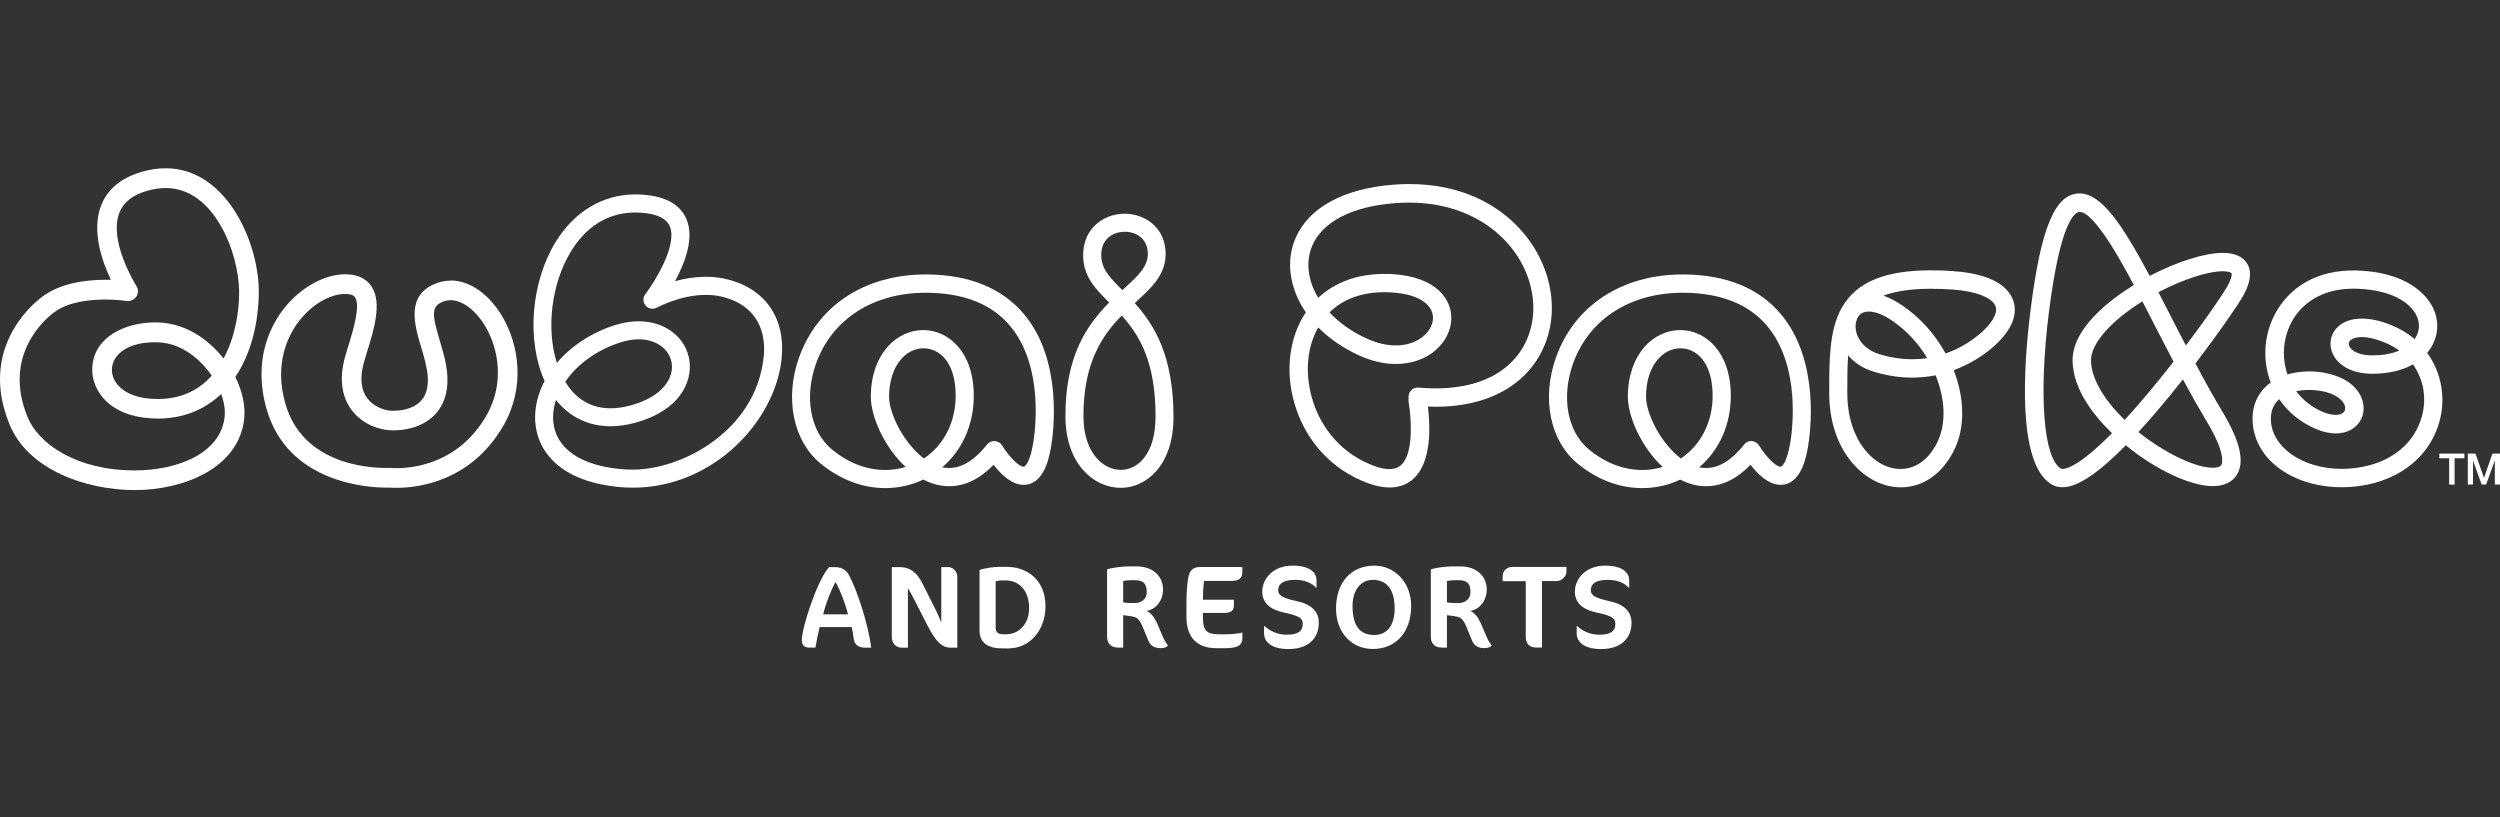 <svg width="104" height="34" viewBox="0 0 104 34" fill="none" xmlns="http://www.w3.org/2000/svg">
<rect x="0" y="0" width="104" height="34" fill="#333333" stroke="none"/>
<g clip-path="url(#clip0_1109_655)">
<path d="M34.767 23.592H34.491C33.979 24.162 33.356 26.132 33.356 26.617C33.356 26.821 33.442 26.939 33.664 26.939H33.922C33.968 26.656 34.029 26.369 34.097 26.086H35.429C35.465 26.229 35.494 26.398 35.522 26.62C35.547 26.782 35.694 26.943 35.97 26.943H36.242C36.11 25.888 35.608 24.446 35.307 23.904C35.214 23.742 35.035 23.595 34.767 23.595M34.244 25.555C34.355 25.092 34.566 24.557 34.76 24.209C34.935 24.521 35.164 25.084 35.275 25.555H34.24H34.244Z" fill="white"/>
<path d="M39.455 23.592H39.158V25.899C39.111 25.784 39.033 25.587 38.965 25.451L38.377 24.277C38.152 23.829 37.869 23.592 37.432 23.592H37.099V26.502C37.099 26.796 37.31 26.943 37.504 26.943H37.769V24.478C37.826 24.557 37.901 24.683 37.994 24.869L38.603 26.057C39.018 26.864 39.301 26.943 39.559 26.943H39.824V23.979C39.824 23.764 39.627 23.592 39.459 23.592" fill="white"/>
<path d="M41.92 23.581H41.573C41.318 23.581 40.91 23.646 40.749 23.71V26.229C40.749 26.746 41.111 26.972 41.676 26.972H41.956C42.83 26.972 43.492 26.229 43.492 25.217C43.492 24.098 42.686 23.585 41.92 23.585M41.866 26.387H41.755C41.505 26.387 41.419 26.297 41.419 26.104V24.18C41.419 24.18 41.59 24.144 41.673 24.144H41.82C42.396 24.144 42.812 24.561 42.812 25.307C42.812 25.913 42.421 26.383 41.87 26.383" fill="white"/>
<path d="M48.11 25.884C48.028 25.687 47.874 25.489 47.695 25.414C48.085 25.357 48.382 24.98 48.382 24.524C48.382 23.961 47.949 23.562 47.286 23.562H46.914C46.663 23.562 46.198 23.631 46.055 23.684V26.49C46.055 26.759 46.212 26.939 46.509 26.939H46.724V25.593C46.792 25.593 46.91 25.615 47.057 25.636C47.233 25.665 47.376 25.69 47.526 26.056L47.777 26.663C47.867 26.878 48.049 26.96 48.264 26.96C48.45 26.96 48.508 26.935 48.586 26.853C48.547 26.795 48.465 26.702 48.382 26.505L48.114 25.88L48.11 25.884ZM47.201 25.087C47.022 25.087 46.867 25.087 46.724 25.059V24.172C46.796 24.151 46.957 24.137 47.022 24.137H47.208C47.501 24.137 47.706 24.223 47.706 24.632C47.706 24.93 47.476 25.087 47.201 25.087Z" fill="white"/>
<path d="M50.746 26.387C50.231 26.387 50.041 26.275 50.041 25.691V25.497H50.925C51.194 25.497 51.33 25.411 51.33 25.188V24.948H50.041C50.041 24.736 50.055 24.41 50.087 24.166H51.233C51.541 24.166 51.681 24.047 51.681 23.814V23.588H49.933C49.661 23.588 49.475 23.692 49.421 24.094C49.382 24.363 49.357 24.718 49.357 25.038V25.658C49.357 26.512 49.787 26.964 50.599 26.964H50.958C51.541 26.964 51.677 26.817 51.684 26.548V26.315C51.452 26.369 51.201 26.387 50.958 26.387H50.743H50.746Z" fill="white"/>
<path d="M53.953 25.009C53.33 24.876 53.172 24.754 53.172 24.553C53.172 24.295 53.362 24.122 53.881 24.122C54.246 24.122 54.544 24.23 54.748 24.449H54.769V24.14C54.769 23.86 54.547 23.53 53.763 23.53C52.979 23.53 52.51 24.058 52.51 24.617C52.51 25.073 52.832 25.357 53.398 25.479C54.107 25.629 54.193 25.733 54.193 25.963C54.193 26.232 54.032 26.404 53.53 26.404C53.126 26.404 52.825 26.243 52.599 26.042H52.585V26.34C52.585 26.735 52.932 27 53.606 27C54.415 27 54.862 26.566 54.862 25.906C54.862 25.453 54.565 25.138 53.956 25.012" fill="white"/>
<path d="M57.179 23.53C56.166 23.53 55.579 24.273 55.579 25.314C55.579 26.354 56.263 26.997 57.104 26.997C58.125 26.997 58.705 26.229 58.705 25.213C58.705 24.198 57.989 23.53 57.179 23.53ZM57.169 26.415C56.56 26.415 56.266 26.02 56.266 25.213C56.266 24.528 56.621 24.122 57.115 24.122C57.681 24.122 58.017 24.517 58.017 25.306C58.017 26.046 57.684 26.415 57.169 26.415Z" fill="white"/>
<path d="M61.577 25.884C61.495 25.687 61.345 25.489 61.162 25.414C61.552 25.357 61.849 24.98 61.849 24.524C61.849 23.961 61.416 23.562 60.754 23.562H60.381C60.131 23.562 59.665 23.631 59.522 23.684V26.49C59.522 26.759 59.679 26.939 59.977 26.939H60.192V25.593C60.26 25.593 60.378 25.615 60.525 25.636C60.7 25.665 60.843 25.69 60.994 26.056L61.244 26.663C61.334 26.878 61.517 26.96 61.731 26.96C61.917 26.96 61.975 26.935 62.054 26.853C62.014 26.795 61.932 26.702 61.849 26.505L61.581 25.88L61.577 25.884ZM60.672 25.087C60.492 25.087 60.338 25.087 60.192 25.059V24.172C60.267 24.151 60.424 24.137 60.489 24.137H60.675C60.969 24.137 61.173 24.223 61.173 24.632C61.173 24.93 60.944 25.087 60.668 25.087" fill="white"/>
<path d="M62.509 23.958V24.177H63.472V26.488C63.472 26.786 63.645 26.936 63.877 26.936H64.146V24.173H64.762C64.98 24.173 65.163 23.958 65.163 23.797V23.585H62.917C62.645 23.585 62.513 23.789 62.513 23.951" fill="white"/>
<path d="M66.958 25.009C66.335 24.876 66.177 24.754 66.177 24.553C66.177 24.295 66.368 24.122 66.887 24.122C67.252 24.122 67.549 24.23 67.754 24.449H67.775V24.14C67.775 23.86 67.549 23.53 66.768 23.53C65.988 23.53 65.515 24.058 65.515 24.617C65.515 25.073 65.837 25.357 66.403 25.479C67.112 25.629 67.198 25.733 67.198 25.963C67.198 26.232 67.037 26.404 66.536 26.404C66.131 26.404 65.827 26.243 65.605 26.042H65.59V26.34C65.59 26.735 65.934 27 66.611 27C67.42 27 67.871 26.566 67.871 25.906C67.871 25.453 67.574 25.138 66.965 25.012" fill="white"/>
<path d="M101.477 18.87V19.064H101.885V20.158H102.111V19.064H102.519V18.87H101.477Z" fill="white"/>
<path d="M103.685 18.87L103.337 19.878H103.334L102.979 18.87H102.661V20.158H102.876V19.164H102.879L103.237 20.158H103.423L103.781 19.164H103.785V20.158H104V18.87H103.685Z" fill="white"/>
<path d="M18.74 11.676C18.553 11.676 18.371 11.708 18.195 11.769C16.86 12.243 17.239 13.506 17.522 14.446C17.648 14.869 17.776 15.31 17.798 15.705C17.816 16.132 17.719 16.462 17.501 16.688C17.139 17.069 16.527 17.087 16.409 17.087H16.308C15.997 17.087 15.546 16.914 15.288 16.581C15.019 16.233 14.965 15.745 15.123 15.131C15.155 15.013 15.194 14.876 15.241 14.729L15.28 14.604C15.553 13.717 15.893 12.616 15.47 11.941C15.295 11.661 15.019 11.489 14.654 11.432C14.554 11.417 14.457 11.41 14.36 11.41C13.461 11.41 12.441 11.999 11.757 12.906C11.256 13.574 10.504 14.998 11.095 17.033C11.99 20.129 15.381 20.284 16.05 20.284C16.126 20.284 16.179 20.284 16.194 20.284C16.24 20.287 16.344 20.294 16.491 20.294C17.379 20.294 19.588 20.043 20.938 17.711C21.887 16.068 21.554 14.309 20.924 13.215C20.369 12.246 19.552 11.668 18.743 11.668M20.229 17.298C19.09 19.265 17.236 19.476 16.487 19.476C16.34 19.476 16.255 19.466 16.251 19.466H16.222C16.215 19.466 16.19 19.466 16.186 19.466C16.186 19.466 16.133 19.466 16.047 19.466C15.248 19.466 12.591 19.275 11.875 16.807C11.384 15.113 12.001 13.943 12.409 13.398C12.942 12.688 13.705 12.228 14.357 12.228C14.414 12.228 14.475 12.232 14.528 12.243C14.711 12.268 14.758 12.343 14.776 12.375C14.998 12.731 14.69 13.746 14.5 14.363C14.439 14.564 14.378 14.754 14.335 14.919C14.052 16.007 14.346 16.692 14.643 17.076C15.112 17.686 15.835 17.901 16.312 17.901H16.409C16.659 17.901 17.515 17.855 18.091 17.248C18.468 16.853 18.643 16.322 18.611 15.662C18.589 15.156 18.435 14.643 18.299 14.187C17.955 13.036 17.938 12.723 18.471 12.533C18.553 12.505 18.646 12.487 18.74 12.487C19.248 12.487 19.81 12.921 20.215 13.62C20.731 14.518 21.006 15.953 20.229 17.298Z" fill="white"/>
<path d="M10.767 12.063C10.724 9.942 9.356 7 6.893 7C6.571 7 6.238 7.05 5.901 7.147C5.031 7.398 4.458 7.879 4.196 8.575C3.806 9.623 4.254 10.89 4.612 11.639C4.54 11.639 4.461 11.639 4.383 11.639C3.606 11.639 2.513 11.765 1.744 12.354C1.292 12.691 -0.888 14.553 0.404 17.671C1.181 19.548 3.581 20.387 5.611 20.387C7.641 20.387 9.947 19.469 10.159 17.413C10.212 16.885 10.083 16.275 9.79 15.683C10.732 14.277 10.774 12.562 10.764 12.063M9.299 14.912C8.884 14.384 7.942 13.441 6.538 13.412H6.449C5.224 13.412 3.885 14.008 3.838 15.321C3.806 16.239 4.54 17.28 6.22 17.398C6.338 17.406 6.452 17.413 6.563 17.413C7.595 17.413 8.501 17.058 9.202 16.39C9.324 16.727 9.374 17.058 9.346 17.33C9.185 18.877 7.355 19.569 5.607 19.569C3.165 19.569 1.611 18.461 1.153 17.363C0.089 14.801 1.865 13.283 2.231 13.007C2.821 12.554 3.724 12.461 4.375 12.461C4.877 12.461 5.256 12.519 5.271 12.522C5.292 12.522 5.31 12.526 5.328 12.526C5.464 12.526 5.593 12.454 5.672 12.339C5.761 12.203 5.761 12.031 5.672 11.891C5.554 11.7 4.537 10.003 4.959 8.866C5.127 8.417 5.511 8.112 6.123 7.937C6.388 7.861 6.646 7.822 6.889 7.822C7.999 7.822 8.719 8.618 9.124 9.289C9.707 10.247 9.933 11.36 9.947 12.084C9.955 12.465 9.926 13.76 9.299 14.915M8.809 15.626C8.236 16.272 7.48 16.598 6.563 16.598C6.47 16.598 6.374 16.595 6.277 16.588C5.135 16.509 4.633 15.895 4.655 15.357C4.673 14.801 5.238 14.237 6.449 14.237H6.452C6.474 14.237 6.495 14.237 6.524 14.237C7.745 14.259 8.536 15.231 8.809 15.626Z" fill="white"/>
<path d="M30.151 11.596C29.904 11.542 29.642 11.514 29.366 11.514C28.955 11.514 28.521 11.575 28.081 11.697C28.507 10.911 28.883 9.903 28.561 9.127C28.328 8.568 27.798 8.227 26.985 8.123C26.803 8.098 26.62 8.087 26.445 8.087C25.077 8.087 23.895 8.794 23.111 10.071C22.087 11.75 21.897 14.169 22.656 15.848C22.205 16.702 22.137 17.628 22.47 18.389C22.742 19.006 23.397 19.813 24.98 20.143C25.431 20.236 25.882 20.287 26.319 20.287C29.674 20.287 32.231 17.531 32.511 14.955C32.7 13.218 31.816 11.962 30.143 11.592M31.766 14.876C31.433 17.915 28.389 19.537 26.319 19.537C25.933 19.537 25.535 19.494 25.13 19.411C24.121 19.199 23.44 18.74 23.154 18.087C22.968 17.66 22.96 17.154 23.129 16.637C23.698 17.352 24.479 17.732 25.406 17.732C25.735 17.732 26.079 17.682 26.43 17.585C28.278 17.082 28.797 15.891 28.683 15.023C28.554 14.047 27.683 13.365 26.57 13.365C26.251 13.365 25.922 13.419 25.589 13.523C24.622 13.828 23.77 14.384 23.165 15.098C22.713 13.663 22.942 11.786 23.748 10.466C24.199 9.723 25.026 8.84 26.427 8.84C26.581 8.84 26.735 8.851 26.885 8.869C27.415 8.941 27.744 9.124 27.866 9.418C28.192 10.207 27.214 11.758 26.846 12.238C26.735 12.378 26.742 12.579 26.856 12.712C26.928 12.795 27.032 12.845 27.143 12.845C27.204 12.845 27.268 12.827 27.325 12.798C27.333 12.795 28.292 12.267 29.363 12.267C29.585 12.267 29.793 12.289 29.986 12.332C31.264 12.615 31.913 13.541 31.769 14.879M23.515 15.88C24.02 15.138 24.855 14.546 25.818 14.241C26.087 14.158 26.341 14.115 26.577 14.115C27.304 14.115 27.866 14.531 27.945 15.127C28.02 15.694 27.619 16.487 26.237 16.864C25.94 16.946 25.653 16.985 25.392 16.985C24.396 16.985 23.823 16.397 23.512 15.877" fill="white"/>
<path d="M47.238 12.576C47.911 11.962 48.495 11.431 48.491 10.548C48.48 9.461 47.625 8.891 46.783 8.891C46.296 8.891 45.831 9.081 45.515 9.411C45.2 9.737 45.043 10.179 45.061 10.688C45.086 11.517 45.566 12.012 46.142 12.586C45.218 13.516 44.305 14.822 44.323 17.355C44.334 19.285 45.49 20.294 46.626 20.294C47.678 20.294 48.817 19.372 48.817 17.352C48.817 14.797 48.018 13.512 47.206 12.611C47.216 12.601 47.231 12.59 47.245 12.576M45.813 10.66C45.802 10.355 45.884 10.111 46.06 9.928C46.235 9.745 46.504 9.641 46.79 9.641C47.263 9.641 47.746 9.924 47.75 10.556C47.753 11.101 47.331 11.485 46.74 12.023L46.69 12.07C46.192 11.571 45.831 11.212 45.813 10.663M48.069 17.355C48.069 18.869 47.342 19.547 46.626 19.547C45.859 19.547 45.082 18.794 45.071 17.352C45.057 15.105 45.856 13.946 46.665 13.128C47.406 13.954 48.076 15.055 48.072 17.355" fill="white"/>
<path d="M100.971 14.679C101.369 14.205 101.494 13.588 101.297 13.01C101.021 12.192 100.008 11.299 98.006 11.252H97.885C96.506 11.252 95.392 11.826 94.748 12.874C94.189 13.782 94.082 14.912 94.461 15.913C93.974 16.265 93.706 16.796 93.706 17.416C93.706 19.042 95.306 20.269 97.426 20.269C97.88 20.269 98.336 20.212 98.769 20.093C100.129 19.727 101.114 18.812 101.469 17.581C101.759 16.58 101.572 15.504 100.968 14.675M100.735 17.37C100.455 18.339 99.668 19.063 98.572 19.354C98.196 19.454 97.809 19.505 97.422 19.505C95.765 19.505 94.468 18.586 94.468 17.416C94.468 17.079 94.587 16.806 94.815 16.605C95.181 17.147 95.704 17.574 96.338 17.843C96.628 17.969 96.906 18.03 97.168 18.03C97.784 18.03 98.246 17.664 98.318 17.119C98.389 16.544 97.996 15.841 96.95 15.565C96.663 15.489 96.366 15.45 96.061 15.45C95.757 15.45 95.435 15.493 95.159 15.576C94.894 14.815 94.984 13.957 95.403 13.268C95.904 12.457 96.789 12.009 97.892 12.009H97.992C99.6 12.049 100.383 12.677 100.577 13.251C100.678 13.548 100.631 13.85 100.448 14.104C100.173 13.871 99.85 13.678 99.492 13.53C99.045 13.347 98.629 13.254 98.253 13.254C97.365 13.254 96.953 13.789 96.95 14.287C96.942 14.898 97.512 15.522 98.611 15.547H98.708C99.352 15.547 99.929 15.414 100.38 15.159C100.831 15.794 100.964 16.595 100.738 17.37M95.525 16.275C95.693 16.239 95.872 16.221 96.061 16.221C96.298 16.221 96.538 16.254 96.756 16.308C97.326 16.458 97.59 16.781 97.558 17.022C97.53 17.241 97.243 17.259 97.157 17.259C97.004 17.259 96.825 17.215 96.638 17.14C96.183 16.946 95.8 16.649 95.521 16.275M99.811 14.585C99.499 14.714 99.131 14.783 98.704 14.783H98.622C97.988 14.768 97.706 14.492 97.709 14.298C97.709 14.137 97.931 14.022 98.25 14.022C98.518 14.022 98.837 14.097 99.198 14.245C99.424 14.338 99.628 14.453 99.811 14.585Z" fill="white"/>
<path d="M92.461 10.52C91.713 10.52 90.56 10.886 89.428 11.478C88.268 9.304 87.412 8.048 86.509 8.048C85.493 8.048 84.902 9.458 84.468 12.921C84.179 15.242 83.907 19.264 85.328 20.14C85.467 20.226 85.628 20.269 85.804 20.269C86.416 20.269 87.276 19.699 88.433 18.525C89.675 19.541 91.121 20.222 92.053 20.222C92.662 20.222 92.944 19.946 93.073 19.717C93.377 19.178 93.177 18.335 92.461 17.14C92.121 16.573 91.759 15.931 91.33 15.12C92.275 13.886 93.081 12.723 93.32 12.296C93.625 11.751 93.682 11.309 93.489 10.979C93.31 10.674 92.966 10.52 92.465 10.52M85.807 19.508C85.775 19.508 85.75 19.505 85.732 19.494C85.006 19.042 84.805 16.441 85.231 13.017C85.718 9.121 86.338 8.816 86.513 8.816C87.136 8.816 88.318 11.008 88.766 11.858C87.763 12.476 86.195 13.667 86.219 15.023C86.245 16.207 87.104 17.294 87.859 18.019C86.535 19.361 85.983 19.508 85.804 19.508M88.386 17.467C87.509 16.62 86.996 15.726 86.986 15.009C86.972 14.309 87.788 13.369 89.123 12.537C89.296 12.87 89.475 13.211 89.65 13.563L89.771 13.796C89.983 14.209 90.198 14.625 90.42 15.045C89.904 15.705 89.156 16.634 88.386 17.467ZM91.802 17.535C92.597 18.863 92.447 19.272 92.407 19.34C92.361 19.419 92.242 19.458 92.049 19.458C91.322 19.458 90.037 18.837 88.959 17.973C89.532 17.352 90.151 16.616 90.81 15.784C91.175 16.462 91.494 17.022 91.802 17.535ZM92.654 11.919C92.486 12.217 91.845 13.165 90.932 14.374C90.767 14.058 90.602 13.742 90.445 13.43L90.334 13.211C90.148 12.852 89.965 12.497 89.789 12.156C90.803 11.625 91.845 11.284 92.465 11.284C92.704 11.284 92.815 11.338 92.83 11.367C92.83 11.367 92.891 11.496 92.654 11.919Z" fill="white"/>
<path d="M81.302 11.281C80.969 11.256 80.64 11.245 80.332 11.245C78.409 11.245 77.231 11.733 76.629 12.784C76.096 13.714 76.096 14.941 76.096 16.358C76.096 18.805 77.607 20.269 79.072 20.273C80.013 20.273 80.829 19.692 81.313 18.68C81.746 17.772 81.732 16.581 81.274 15.4C81.965 15.146 82.484 14.79 82.803 14.528C83.845 13.664 83.899 12.967 83.759 12.53C83.533 11.819 82.656 11.378 81.295 11.285M77.206 13.438C77.241 13.219 77.363 12.96 77.743 12.96C78.022 12.96 78.37 13.1 78.749 13.366C79.315 13.757 79.806 14.284 80.171 14.898C79.963 14.93 79.752 14.944 79.541 14.944C79.082 14.944 78.613 14.869 78.148 14.722C77.432 14.492 77.13 13.904 77.202 13.438M80.615 18.353C80.26 19.1 79.709 19.509 79.06 19.509C77.972 19.509 76.847 18.325 76.847 16.34C76.847 15.788 76.847 15.26 76.883 14.783C77.142 15.088 77.492 15.318 77.911 15.45C78.452 15.619 79 15.709 79.541 15.709C79.87 15.709 80.199 15.677 80.521 15.612C80.927 16.602 80.959 17.621 80.611 18.353M82.305 13.936C82.018 14.169 81.557 14.489 80.937 14.704C80.504 13.911 79.895 13.233 79.175 12.734C78.889 12.537 78.613 12.39 78.348 12.3C78.853 12.11 79.516 12.013 80.325 12.013C80.604 12.013 80.909 12.024 81.234 12.045C82.219 12.114 82.903 12.39 83.021 12.763C83.114 13.05 82.845 13.488 82.308 13.936" fill="white"/>
<path d="M63.003 9.292C62.229 8.546 60.843 7.656 58.623 7.656C58.391 7.656 58.161 7.667 57.943 7.685C55.88 7.85 54.441 8.639 53.893 9.91C53.481 10.857 53.642 12.005 54.323 12.992C53.642 14.004 53.46 15.396 53.836 16.734C54.28 18.32 55.397 19.547 56.904 20.1C57.227 20.218 57.531 20.279 57.803 20.279C58.28 20.279 58.663 20.104 58.946 19.759C59.587 18.988 59.476 17.517 59.4 16.914C59.508 16.917 59.612 16.921 59.715 16.921C63.06 16.921 64.557 14.861 64.557 12.816C64.557 11.531 63.991 10.247 63.006 9.296M59.712 16.157C59.49 16.157 59.254 16.146 59.01 16.124C59.01 16.124 58.981 16.124 58.978 16.124C58.881 16.124 58.788 16.16 58.716 16.225C58.638 16.3 58.595 16.401 58.595 16.505V16.695C58.595 16.72 58.598 16.741 58.602 16.767C58.688 17.233 58.831 18.697 58.355 19.275C58.219 19.436 58.036 19.515 57.796 19.515C57.617 19.515 57.406 19.472 57.162 19.382C55.891 18.916 54.946 17.879 54.57 16.533C54.28 15.486 54.376 14.431 54.838 13.62C55.304 14.09 55.888 14.492 56.539 14.786C57.059 15.023 57.574 15.141 58.068 15.141C59.483 15.141 60.353 14.187 60.374 13.268C60.399 12.472 59.766 11.503 57.896 11.402C57.793 11.395 57.689 11.395 57.589 11.395C56.478 11.395 55.533 11.739 54.838 12.389C54.398 11.661 54.308 10.875 54.591 10.218C55.021 9.221 56.235 8.596 58.004 8.453C58.208 8.435 58.416 8.428 58.623 8.428C61.857 8.428 63.787 10.659 63.787 12.82C63.787 14.359 62.72 16.157 59.708 16.157M55.304 12.999C55.859 12.446 56.647 12.156 57.585 12.156C57.674 12.156 57.764 12.156 57.857 12.163C59.171 12.235 59.626 12.769 59.612 13.243C59.597 13.785 59.003 14.37 58.068 14.37C57.685 14.37 57.277 14.273 56.854 14.083C56.246 13.806 55.712 13.433 55.307 12.995" fill="white"/>
<path d="M38.575 11.417H38.514C35.983 11.417 34.013 12.709 33.24 14.872C32.635 16.57 32.993 18.338 34.131 19.279C34.948 19.95 35.879 20.305 36.828 20.305C37.376 20.305 37.924 20.183 38.411 19.95C38.761 20.133 39.123 20.226 39.485 20.226C40.14 20.226 40.76 19.928 41.333 19.336C41.644 19.738 42.092 20.169 42.582 20.169C43.456 20.169 43.66 18.963 43.728 18.565C43.825 17.987 44.222 15.005 42.6 13.071C41.694 11.991 40.341 11.435 38.575 11.417ZM38.432 19.07C37.594 18.435 36.978 17.198 36.985 16.487C37 15.174 37.712 14.489 38.411 14.489C39.109 14.489 39.75 15.095 39.757 16.448C39.761 17.546 39.27 18.518 38.432 19.074M42.98 18.443C42.858 19.157 42.675 19.415 42.579 19.415C42.375 19.415 41.938 18.948 41.687 18.529C41.623 18.425 41.512 18.357 41.365 18.346C41.247 18.346 41.136 18.399 41.064 18.489C40.552 19.139 40.018 19.469 39.478 19.469C39.385 19.469 39.288 19.458 39.195 19.44C40.04 18.723 40.516 17.642 40.509 16.444C40.498 14.582 39.413 13.731 38.407 13.731C37.336 13.731 36.244 14.675 36.226 16.483C36.219 17.287 36.756 18.575 37.676 19.426C37.401 19.508 37.118 19.551 36.824 19.551C36.051 19.551 35.285 19.257 34.608 18.697C33.712 17.962 33.447 16.53 33.945 15.131C34.604 13.283 36.312 12.178 38.511 12.178H38.568C40.104 12.192 41.264 12.655 42.02 13.559C43.431 15.245 43.066 17.922 42.98 18.443Z" fill="white"/>
<path d="M70.063 11.417H70.003C67.471 11.417 65.498 12.709 64.728 14.872C64.123 16.57 64.481 18.342 65.62 19.279C66.433 19.95 67.367 20.305 68.316 20.305C68.864 20.305 69.412 20.183 69.899 19.95C70.25 20.133 70.612 20.226 70.973 20.226C71.628 20.226 72.248 19.928 72.821 19.336C73.132 19.738 73.58 20.169 74.07 20.169C74.944 20.169 75.148 18.963 75.216 18.565C75.313 17.987 75.714 15.012 74.088 13.071C73.182 11.991 71.829 11.435 70.063 11.417ZM69.92 19.07C69.083 18.435 68.47 17.198 68.474 16.487C68.484 15.174 69.2 14.489 69.899 14.489C70.597 14.489 71.238 15.095 71.246 16.448C71.252 17.546 70.758 18.518 69.92 19.074M74.468 18.443C74.35 19.157 74.164 19.415 74.067 19.415C73.86 19.415 73.426 18.948 73.176 18.529C73.111 18.425 73 18.357 72.857 18.346C72.739 18.346 72.627 18.399 72.56 18.489C72.047 19.139 71.514 19.469 70.973 19.469C70.88 19.469 70.783 19.458 70.687 19.44C71.532 18.723 72.008 17.639 72.001 16.444C71.99 14.582 70.905 13.731 69.899 13.731C68.828 13.731 67.736 14.675 67.718 16.483C67.711 17.284 68.248 18.572 69.168 19.426C68.896 19.508 68.609 19.551 68.316 19.551C67.542 19.551 66.777 19.257 66.099 18.697C65.204 17.962 64.939 16.53 65.437 15.131C66.096 13.283 67.804 12.178 70.003 12.178H70.057C71.589 12.192 72.752 12.655 73.512 13.559C74.93 15.253 74.558 17.922 74.472 18.443" fill="white"/>
</g>
<defs>
<clipPath id="clip0_1109_655">
<rect width="104" height="34" fill="white"/>
</clipPath>
</defs>
</svg>
